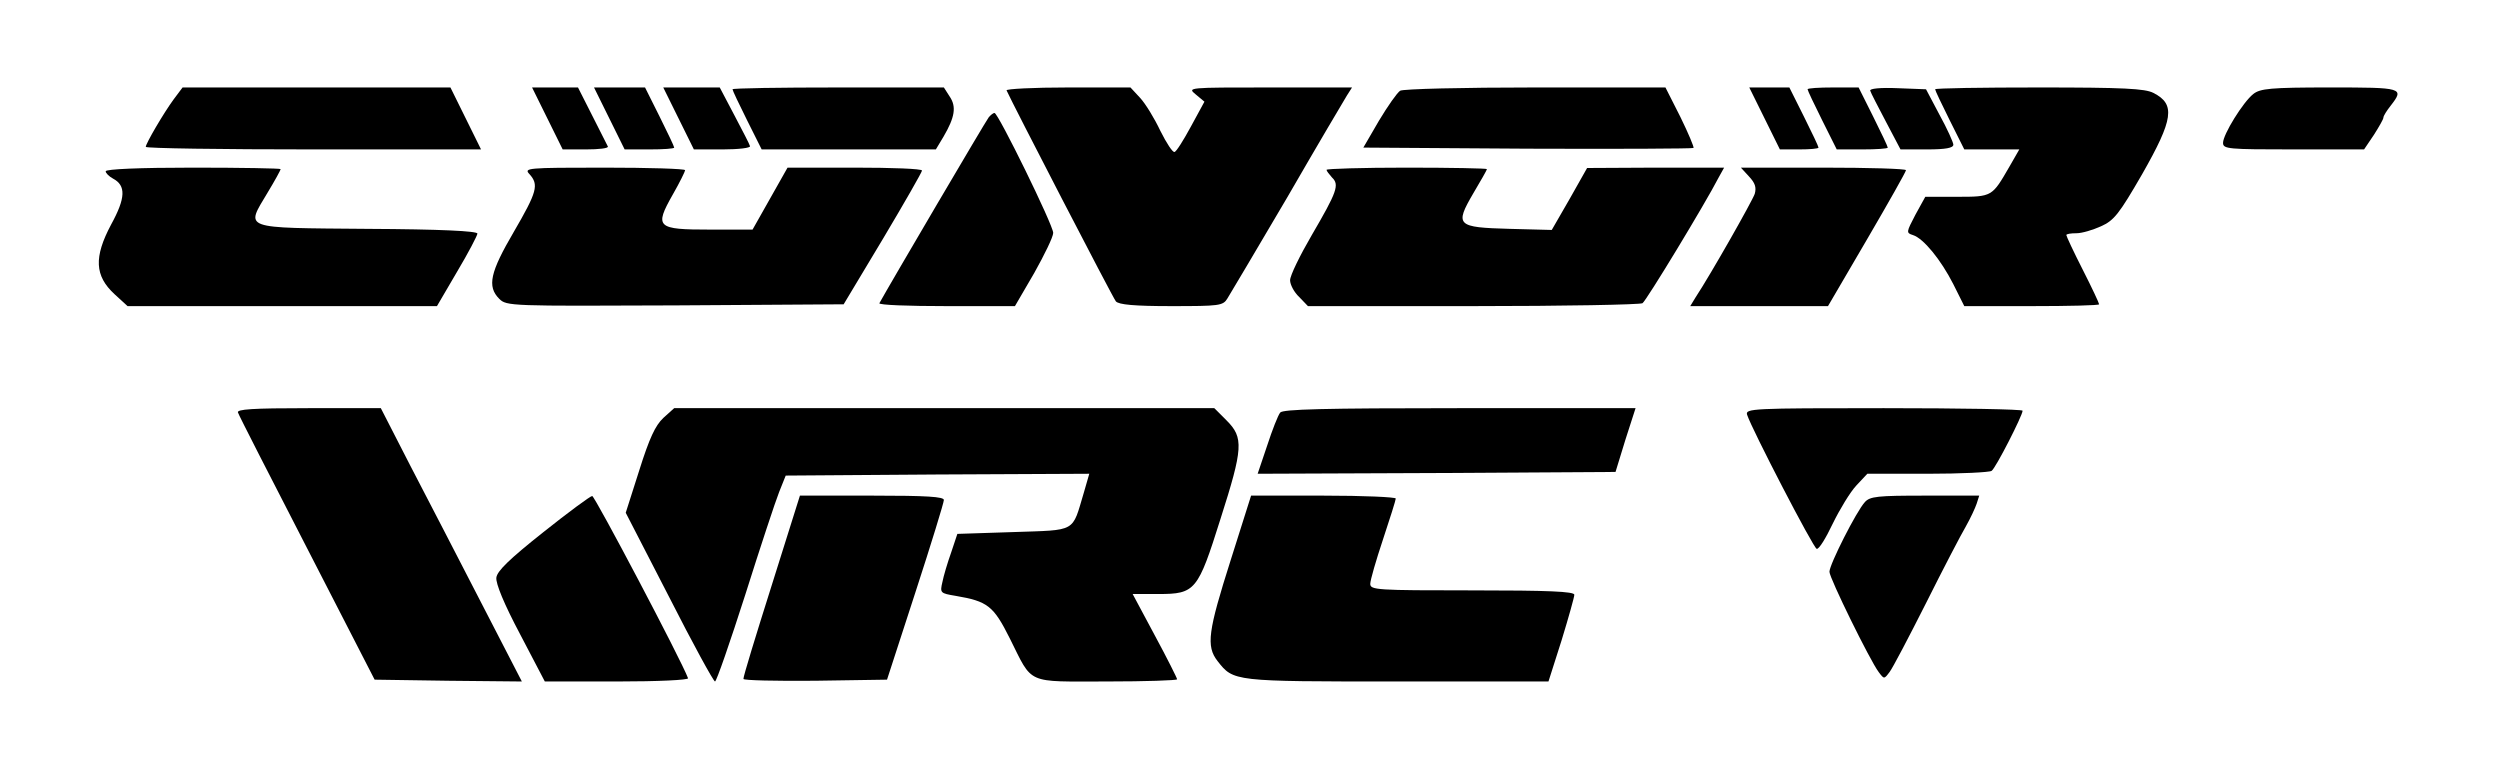 <?xml version="1.0" encoding="UTF-8" standalone="no"?>
<svg xmlns="http://www.w3.org/2000/svg" version="1.0" width="686pt" height="211pt" viewBox="0 0 686 211" preserveAspectRatio="xMidYMid meet">
  <g transform="translate(0,211) scale(0.1,-0.1)" fill="#000000" stroke="none">
    <path d="M477 1838 c-28 -38 -77 -122 -77 -131 0 -4 207 -7 460 -7 l460 0 -42 85 -42 85 -368 0 -367 0 -24 -32z"></path>
    <path d="M1502 1785 l42 -85 64 0 c35 0 62 3 60 8 -2 4 -21 42 -43 85 l-39 77 -63 0 -63 0 42 -85z"></path>
    <path d="M1672 1785 l42 -85 68 0 c38 0 68 2 68 5 0 3 -18 41 -40 85 l-40 80 -70 0 -70 0 42 -85z"></path>
    <path d="M1862 1785 l42 -85 79 0 c43 0 77 4 75 9 -1 5 -21 43 -43 85 l-40 76 -77 0 -78 0 42 -85z"></path>
    <path d="M2010 1865 c0 -3 18 -41 40 -85 l40 -80 239 0 239 0 21 35 c31 53 36 82 17 110 l-16 25 -290 0 c-160 0 -290 -2 -290 -5z"></path>
    <path d="M2762 1862 c13 -30 292 -570 300 -579 8 -9 51 -13 152 -13 132 0 142 1 154 21 7 11 81 136 164 277 82 142 156 267 164 280 l14 22 -226 0 c-226 0 -226 0 -203 -19 l24 -20 -37 -68 c-20 -37 -40 -69 -45 -70 -5 -2 -22 24 -39 58 -16 34 -41 75 -56 91 l-26 28 -172 0 c-94 0 -170 -4 -168 -8z"></path>
    <path d="M3842 1861 c-8 -5 -34 -42 -58 -82 l-43 -74 451 -3 c248 -1 453 0 455 2 2 2 -14 40 -36 85 l-41 81 -358 0 c-196 0 -363 -4 -370 -9z"></path>
    <path d="M4842 1785 l42 -85 53 0 c29 0 53 2 53 5 0 3 -18 41 -40 85 l-40 80 -55 0 -55 0 42 -85z"></path>
    <path d="M4960 1865 c0 -3 18 -41 40 -85 l40 -80 70 0 c39 0 70 2 70 5 0 3 -18 41 -40 85 l-40 80 -70 0 c-39 0 -70 -2 -70 -5z"></path>
    <path d="M5132 1861 c1 -5 21 -43 43 -85 l40 -76 73 0 c51 0 72 4 72 13 0 6 -17 44 -38 82 l-37 70 -78 3 c-47 2 -78 -1 -75 -7z"></path>
    <path d="M5310 1865 c0 -3 18 -41 40 -85 l40 -80 76 0 75 0 -27 -47 c-48 -83 -47 -83 -144 -83 l-87 0 -27 -49 c-25 -48 -26 -50 -7 -56 29 -9 77 -68 111 -135 l30 -60 185 0 c102 0 185 2 185 5 0 3 -20 46 -45 95 -25 49 -45 92 -45 95 0 3 12 5 28 5 15 0 45 9 67 19 36 16 50 34 113 143 86 151 92 192 31 223 -23 12 -82 15 -314 15 -157 0 -285 -2 -285 -5z"></path>
    <path d="M6183 1852 c-28 -22 -83 -111 -83 -134 0 -17 14 -18 194 -18 l193 0 27 40 c14 22 26 43 26 47 0 5 9 19 20 33 38 49 34 50 -167 50 -163 0 -191 -3 -210 -18z"></path>
    <path d="M2713 1788 c-8 -10 -272 -459 -300 -510 -2 -5 80 -8 184 -8 l188 0 53 91 c28 50 52 99 52 110 0 21 -151 329 -161 329 -4 0 -11 -6 -16 -12z"></path>
    <path d="M290 1640 c0 -5 9 -14 20 -20 36 -19 35 -53 -5 -126 -48 -90 -45 -141 9 -191 l36 -33 424 0 425 0 55 94 c31 52 56 100 56 105 0 7 -101 12 -302 13 -349 3 -334 -2 -274 99 20 33 36 62 36 65 0 2 -108 4 -240 4 -147 0 -240 -4 -240 -10z"></path>
    <path d="M1453 1632 c26 -29 21 -48 -43 -158 -65 -111 -74 -150 -40 -184 20 -20 31 -20 483 -18 l462 3 108 180 c59 99 107 183 107 187 0 5 -83 8 -184 8 l-185 0 -48 -85 -48 -85 -117 0 c-146 0 -153 6 -102 96 19 33 34 64 34 67 0 4 -100 7 -222 7 -214 0 -221 -1 -205 -18z"></path>
    <path d="M3640 1644 c0 -3 7 -12 15 -21 21 -20 14 -39 -56 -159 -32 -55 -59 -110 -59 -123 0 -12 11 -33 25 -46 l24 -25 453 0 c249 0 458 4 465 8 10 6 172 273 209 345 l15 27 -188 0 -188 -1 -48 -85 -49 -85 -115 3 c-146 4 -152 9 -100 98 20 34 37 63 37 66 0 2 -99 4 -220 4 -121 0 -220 -3 -220 -6z"></path>
    <path d="M4799 1626 c17 -18 21 -30 16 -48 -7 -20 -119 -218 -163 -285 l-14 -23 189 0 189 0 107 183 c59 101 107 186 107 190 0 4 -102 7 -227 7 l-226 0 22 -24z"></path>
    <path d="M653 978 c2 -7 88 -175 190 -373 l185 -360 202 -3 202 -2 -112 217 c-62 120 -149 289 -194 375 l-81 158 -199 0 c-154 0 -197 -3 -193 -12z"></path>
    <path d="M1820 963 c-22 -21 -38 -55 -66 -144 l-37 -116 119 -231 c65 -128 122 -232 126 -232 4 0 41 107 83 238 41 130 83 257 93 282 l18 45 416 3 417 2 -15 -52 c-33 -110 -18 -102 -193 -108 l-154 -5 -17 -51 c-10 -28 -21 -65 -24 -81 -7 -30 -6 -31 36 -38 88 -15 104 -27 149 -117 64 -128 42 -118 266 -118 106 0 193 3 193 6 0 3 -27 57 -61 120 l-61 114 71 0 c101 0 108 9 170 206 62 194 64 223 17 270 l-34 34 -741 0 -741 0 -30 -27z"></path>
    <path d="M3513 978 c-6 -7 -22 -48 -36 -91 l-26 -77 491 2 491 3 27 88 28 87 -483 0 c-374 0 -485 -3 -492 -12z"></path>
    <path d="M4794 972 c13 -40 182 -366 191 -368 6 -2 25 29 44 69 19 39 48 87 65 105 l30 32 165 0 c92 0 171 4 176 8 11 7 85 152 85 165 0 4 -171 7 -381 7 -362 0 -380 -1 -375 -18z"></path>
    <path d="M1490 649 c-92 -73 -126 -106 -128 -124 -2 -16 21 -72 65 -155 l68 -130 198 0 c112 0 197 4 195 9 -19 51 -256 500 -263 500 -5 0 -66 -45 -135 -100z"></path>
    <path d="M2117 502 c-43 -136 -78 -250 -77 -255 0 -4 89 -6 197 -5 l197 3 78 240 c43 132 78 246 78 253 0 9 -46 12 -197 12 l-198 0 -78 -248z"></path>
    <path d="M3377 573 c-62 -195 -68 -236 -36 -277 44 -56 42 -56 493 -56 l415 0 36 113 c19 62 35 119 35 125 0 9 -72 12 -280 12 -263 0 -280 1 -280 18 0 10 16 65 35 122 19 57 35 108 35 112 0 4 -89 8 -198 8 l-199 0 -56 -177z"></path>
    <path d="M5117 732 c-23 -25 -97 -171 -97 -191 0 -17 111 -243 135 -275 15 -20 15 -20 30 0 8 10 53 96 100 189 47 94 96 188 109 210 13 23 26 51 30 63 l7 22 -149 0 c-130 0 -151 -2 -165 -18z"></path>
  </g>
</svg>
